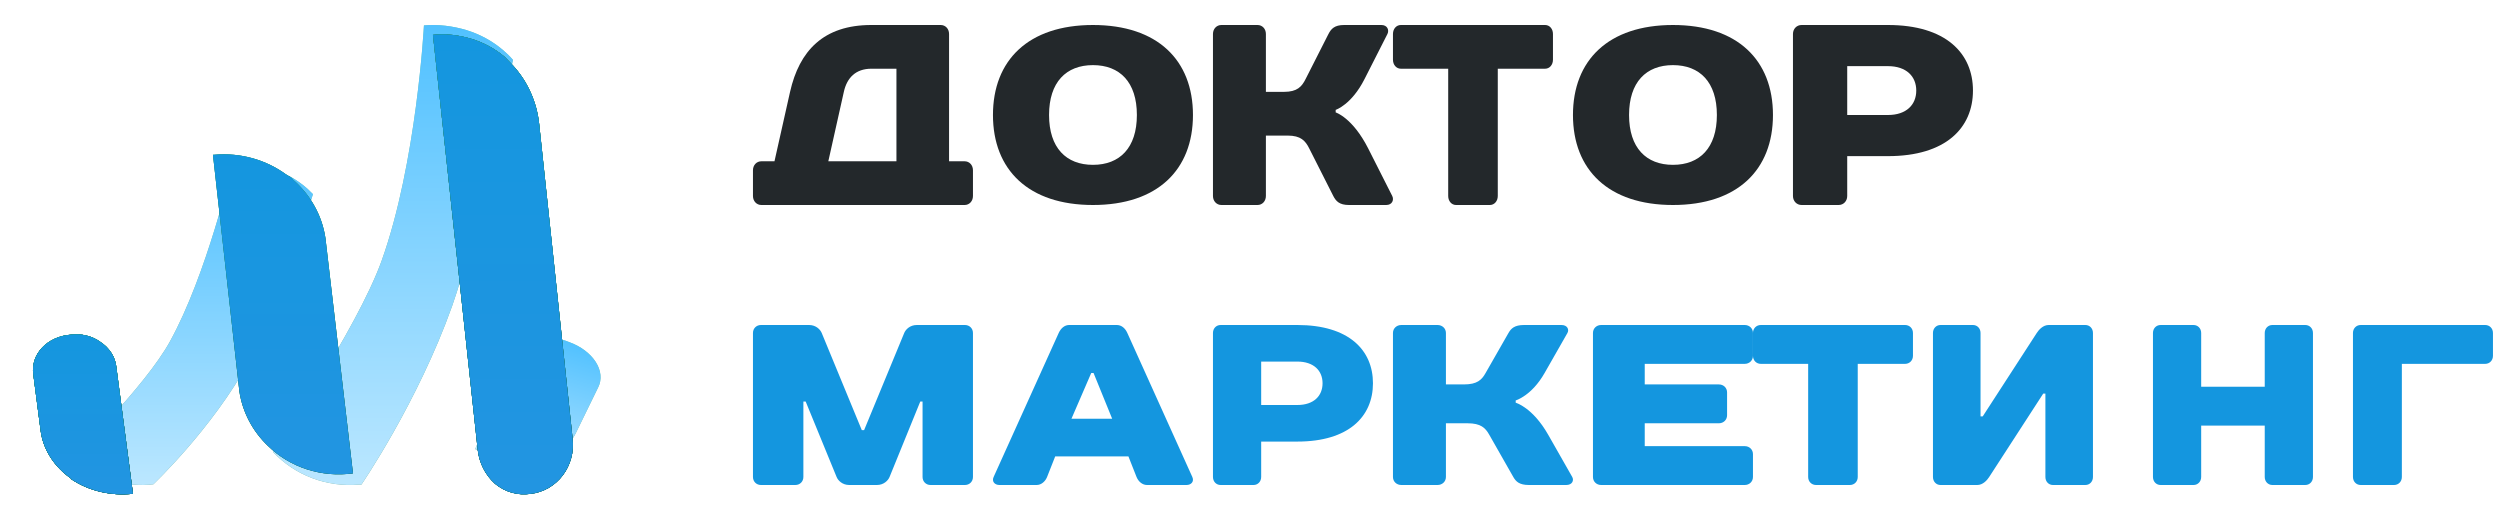 <svg width="125" height="26" viewBox="0 0 125 26" fill="none" xmlns="http://www.w3.org/2000/svg">
    <path d="M23.76 22.455L25.676 17.726C25.77 17.535 25.919 17.368 26.115 17.234C26.311 17.101 26.549 17.005 26.816 16.95C27.068 16.888 27.346 16.869 27.631 16.897C27.917 16.924 28.203 16.997 28.47 17.109C28.752 17.211 29.013 17.352 29.239 17.521C29.465 17.691 29.651 17.887 29.785 18.097C29.92 18.307 30.001 18.527 30.022 18.744C30.044 18.961 30.007 19.171 29.912 19.36L28.786 21.663C28.436 22.36 27.728 22.888 26.791 23.15C26.732 23.17 25.315 23.26 25.246 23.314C24.719 23.424 25.456 23.365 24.872 23.306C24.288 23.247 24.313 22.676 23.76 22.455Z" fill="url(#paint0_linear_1_2)"/>
    <path d="M23.76 22.455L25.676 17.726C25.77 17.535 25.919 17.368 26.115 17.234C26.311 17.101 26.549 17.005 26.816 16.95C27.068 16.888 27.346 16.869 27.631 16.897C27.917 16.924 28.203 16.997 28.47 17.109C28.752 17.211 29.013 17.352 29.239 17.521C29.465 17.691 29.651 17.887 29.785 18.097C29.92 18.307 30.001 18.527 30.022 18.744C30.044 18.961 30.007 19.171 29.912 19.36L28.786 21.663C28.436 22.36 27.728 22.888 26.791 23.15C26.732 23.17 25.315 23.26 25.246 23.314C24.719 23.424 25.456 23.365 24.872 23.306C24.288 23.247 24.313 22.676 23.76 22.455Z" fill="url(#paint1_linear_1_2)"/>
    <path d="M47.453 8.064V1.699C47.453 1.442 47.274 1.25 47.035 1.25H43.568C41.176 1.25 39.968 2.536 39.503 4.593L38.724 8.064H38.068C37.829 8.064 37.648 8.256 37.648 8.513V9.799C37.648 10.056 37.829 10.25 38.068 10.25H48.231C48.47 10.25 48.648 10.056 48.648 9.799V8.513C48.648 8.256 48.47 8.064 48.231 8.064H47.453ZM44.822 8.064H41.416L42.192 4.593C42.348 3.885 42.79 3.436 43.568 3.436H44.822V8.064Z" fill="#23282B"/>
    <path d="M54.648 8.242C53.307 8.242 52.453 7.391 52.453 5.75C52.453 4.107 53.307 3.256 54.648 3.256C55.99 3.256 56.844 4.107 56.844 5.75C56.844 7.391 55.99 8.242 54.648 8.242ZM54.648 1.25C51.418 1.25 49.648 3.013 49.648 5.75C49.648 8.486 51.418 10.25 54.648 10.25C57.881 10.25 59.648 8.486 59.648 5.75C59.648 3.013 57.881 1.25 54.648 1.25Z" fill="#23282B"/>
    <path d="M66.784 5.493C66.784 5.493 67.578 5.236 68.228 3.95L69.372 1.699C69.468 1.507 69.372 1.25 69.07 1.25H67.206C66.725 1.25 66.557 1.442 66.423 1.699L65.281 3.95C65.089 4.336 64.859 4.593 64.198 4.593H63.295V1.699C63.295 1.442 63.116 1.25 62.875 1.25H61.071C60.83 1.25 60.648 1.442 60.648 1.699V9.799C60.648 10.056 60.83 10.25 61.071 10.25H62.875C63.116 10.25 63.295 10.056 63.295 9.799V6.779H64.378C65.041 6.779 65.268 7.036 65.461 7.421L66.664 9.799C66.797 10.056 66.966 10.25 67.447 10.25H69.311C69.612 10.25 69.709 9.993 69.612 9.799L68.409 7.421C67.626 5.879 66.784 5.621 66.784 5.621V5.493Z" fill="#23282B"/>
    <path d="M77.648 1.699C77.648 1.442 77.48 1.25 77.255 1.25H70.044C69.818 1.25 69.648 1.442 69.648 1.699V2.985C69.648 3.242 69.818 3.436 70.044 3.436H72.41V9.799C72.41 10.056 72.578 10.25 72.803 10.25H74.493C74.719 10.25 74.889 10.056 74.889 9.799V3.436H77.255C77.48 3.436 77.648 3.242 77.648 2.985V1.699Z" fill="#23282B"/>
    <path d="M83.648 8.242C82.307 8.242 81.453 7.391 81.453 5.75C81.453 4.107 82.307 3.256 83.648 3.256C84.99 3.256 85.844 4.107 85.844 5.75C85.844 7.391 84.99 8.242 83.648 8.242ZM83.648 1.25C80.418 1.25 78.648 3.013 78.648 5.75C78.648 8.486 80.418 10.25 83.648 10.25C86.881 10.25 88.648 8.486 88.648 5.75C88.648 3.013 86.881 1.25 83.648 1.25Z" fill="#23282B"/>
    <path d="M98.648 4.528C98.648 2.664 97.292 1.25 94.396 1.25H90.081C89.834 1.25 89.648 1.442 89.648 1.699V9.799C89.648 10.056 89.834 10.25 90.081 10.25H91.93C92.177 10.25 92.361 10.056 92.361 9.799V7.807H94.396C97.292 7.807 98.648 6.393 98.648 4.528ZM92.361 5.75V3.307H94.396C95.32 3.307 95.813 3.821 95.813 4.528C95.813 5.236 95.32 5.75 94.396 5.75H92.361Z" fill="#23282B"/>
    <path d="M17.955 24.23H18.07C18.07 24.23 20.891 20.113 22.609 15.293C23.847 11.819 25.648 2.995 25.648 2.995C25.491 2.812 25.318 2.643 25.132 2.488C24.606 2.045 23.994 1.712 23.332 1.509C22.671 1.306 21.887 1.202 21.197 1.271C21.197 1.271 20.832 8.16 19.08 13.042C17.848 16.474 13.648 22.596 13.648 22.596C14.191 23.174 14.861 23.622 15.608 23.905C16.354 24.188 17.157 24.299 17.955 24.23Z" fill="url(#paint2_linear_1_2)"/>
    <path d="M17.955 24.23H18.07C18.07 24.23 20.891 20.113 22.609 15.293C23.847 11.819 25.648 2.995 25.648 2.995C25.491 2.812 25.318 2.643 25.132 2.488C24.606 2.045 23.994 1.712 23.332 1.509C22.671 1.306 21.887 1.202 21.197 1.271C21.197 1.271 20.832 8.16 19.08 13.042C17.848 16.474 13.648 22.596 13.648 22.596C14.191 23.174 14.861 23.622 15.608 23.905C16.354 24.188 17.157 24.299 17.955 24.23Z" fill="url(#paint3_linear_1_2)"/>
    <g filter="url(#filter0_d_1_2)">
        <path d="M26.529 24.225C26.841 24.191 27.144 24.091 27.419 23.934C27.694 23.776 27.937 23.563 28.132 23.307C28.328 23.051 28.473 22.757 28.558 22.442C28.644 22.128 28.669 21.798 28.631 21.474L26.96 5.748C26.846 4.654 26.391 3.628 25.666 2.828L25.235 2.378C24.739 1.964 24.17 1.656 23.559 1.473C22.948 1.29 22.28 1.201 21.648 1.278L23.887 22.035C23.963 22.689 24.271 23.29 24.75 23.72C24.997 23.927 25.283 24.078 25.589 24.165C25.895 24.252 26.215 24.272 26.529 24.225Z" fill="url(#paint4_linear_1_2)"/>
        <path d="M26.529 24.225C26.841 24.191 27.144 24.091 27.419 23.934C27.694 23.776 27.937 23.563 28.132 23.307C28.328 23.051 28.473 22.757 28.558 22.442C28.644 22.128 28.669 21.798 28.631 21.474L26.96 5.748C26.846 4.654 26.391 3.628 25.666 2.828L25.235 2.378C24.739 1.964 24.17 1.656 23.559 1.473C22.948 1.29 22.28 1.201 21.648 1.278L23.887 22.035C23.963 22.689 24.271 23.29 24.75 23.72C24.997 23.927 25.283 24.078 25.589 24.165C25.895 24.252 26.215 24.272 26.529 24.225Z" fill="url(#paint5_radial_1_2)"/>
        <path d="M26.529 24.225C26.841 24.191 27.144 24.091 27.419 23.934C27.694 23.776 27.937 23.563 28.132 23.307C28.328 23.051 28.473 22.757 28.558 22.442C28.644 22.128 28.669 21.798 28.631 21.474L26.96 5.748C26.846 4.654 26.391 3.628 25.666 2.828L25.235 2.378C24.739 1.964 24.17 1.656 23.559 1.473C22.948 1.29 22.28 1.201 21.648 1.278L23.887 22.035C23.963 22.689 24.271 23.29 24.75 23.72C24.997 23.927 25.283 24.078 25.589 24.165C25.895 24.252 26.215 24.272 26.529 24.225Z" fill="url(#paint6_linear_1_2)"/>
        <path d="M26.529 24.225C26.841 24.191 27.144 24.091 27.419 23.934C27.694 23.776 27.937 23.563 28.132 23.307C28.328 23.051 28.473 22.757 28.558 22.442C28.644 22.128 28.669 21.798 28.631 21.474L26.96 5.748C26.846 4.654 26.391 3.628 25.666 2.828L25.235 2.378C24.739 1.964 24.17 1.656 23.559 1.473C22.948 1.29 22.28 1.201 21.648 1.278L23.887 22.035C23.963 22.689 24.271 23.29 24.75 23.72C24.997 23.927 25.283 24.078 25.589 24.165C25.895 24.252 26.215 24.272 26.529 24.225Z" fill="url(#paint7_linear_1_2)"/>
        <path d="M26.529 24.225C26.841 24.191 27.144 24.091 27.419 23.934C27.694 23.776 27.937 23.563 28.132 23.307C28.328 23.051 28.473 22.757 28.558 22.442C28.644 22.128 28.669 21.798 28.631 21.474L26.96 5.748C26.846 4.654 26.391 3.628 25.666 2.828L25.235 2.378C24.739 1.964 24.17 1.656 23.559 1.473C22.948 1.29 22.28 1.201 21.648 1.278L23.887 22.035C23.963 22.689 24.271 23.29 24.75 23.72C24.997 23.927 25.283 24.078 25.589 24.165C25.895 24.252 26.215 24.272 26.529 24.225Z" fill="url(#paint8_linear_1_2)"/>
        <path d="M26.529 24.225C26.841 24.191 27.144 24.091 27.419 23.934C27.694 23.776 27.937 23.563 28.132 23.307C28.328 23.051 28.473 22.757 28.558 22.442C28.644 22.128 28.669 21.798 28.631 21.474L26.96 5.748C26.846 4.654 26.391 3.628 25.666 2.828L25.235 2.378C24.739 1.964 24.17 1.656 23.559 1.473C22.948 1.29 22.28 1.201 21.648 1.278L23.887 22.035C23.963 22.689 24.271 23.29 24.75 23.72C24.997 23.927 25.283 24.078 25.589 24.165C25.895 24.252 26.215 24.272 26.529 24.225Z" fill="url(#paint9_linear_1_2)"/>
    </g>
    <path d="M7.667 24.215C7.667 24.215 10.591 21.453 12.444 18.085C13.708 15.789 15.648 9.71 15.648 9.71L15.369 9.435C14.874 8.996 14.289 8.666 13.654 8.467C13.019 8.268 12.348 8.205 11.686 8.281L11.574 8.391C11.574 8.391 10.349 13.713 8.499 17.072C7.244 19.351 3.648 22.842 3.648 22.842L3.928 23.061C4.431 23.505 5.026 23.837 5.671 24.036C6.316 24.235 6.996 24.296 7.667 24.215Z" fill="url(#paint10_linear_1_2)"/>
    <path d="M7.667 24.215C7.667 24.215 10.591 21.453 12.444 18.085C13.708 15.789 15.648 9.71 15.648 9.71L15.369 9.435C14.874 8.996 14.289 8.666 13.654 8.467C13.019 8.268 12.348 8.205 11.686 8.281L11.574 8.391C11.574 8.391 10.349 13.713 8.499 17.072C7.244 19.351 3.648 22.842 3.648 22.842L3.928 23.061C4.431 23.505 5.026 23.837 5.671 24.036C6.316 24.235 6.996 24.296 7.667 24.215Z" fill="url(#paint11_linear_1_2)"/>
    <g filter="url(#filter1_d_1_2)">
        <path d="M6.648 24.221L5.81 17.835C5.779 17.599 5.692 17.37 5.556 17.163C5.42 16.956 5.237 16.775 5.018 16.631C4.814 16.482 4.575 16.372 4.318 16.31C4.06 16.248 3.791 16.234 3.526 16.269C3.252 16.289 2.986 16.356 2.743 16.467C2.499 16.577 2.284 16.729 2.11 16.912C1.937 17.096 1.807 17.308 1.73 17.535C1.653 17.763 1.63 18.002 1.663 18.237L2.035 21.088C2.156 21.954 2.636 22.753 3.387 23.337C3.433 23.377 3.526 23.418 3.573 23.498C4.005 23.787 4.499 24 5.027 24.124C5.555 24.248 6.106 24.281 6.648 24.221Z" fill="url(#paint12_linear_1_2)"/>
        <path d="M6.648 24.221L5.81 17.835C5.779 17.599 5.692 17.37 5.556 17.163C5.42 16.956 5.237 16.775 5.018 16.631C4.814 16.482 4.575 16.372 4.318 16.31C4.06 16.248 3.791 16.234 3.526 16.269C3.252 16.289 2.986 16.356 2.743 16.467C2.499 16.577 2.284 16.729 2.11 16.912C1.937 17.096 1.807 17.308 1.73 17.535C1.653 17.763 1.63 18.002 1.663 18.237L2.035 21.088C2.156 21.954 2.636 22.753 3.387 23.337C3.433 23.377 3.526 23.418 3.573 23.498C4.005 23.787 4.499 24 5.027 24.124C5.555 24.248 6.106 24.281 6.648 24.221Z" fill="url(#paint13_linear_1_2)"/>
        <path d="M6.648 24.221L5.81 17.835C5.779 17.599 5.692 17.37 5.556 17.163C5.42 16.956 5.237 16.775 5.018 16.631C4.814 16.482 4.575 16.372 4.318 16.31C4.06 16.248 3.791 16.234 3.526 16.269C3.252 16.289 2.986 16.356 2.743 16.467C2.499 16.577 2.284 16.729 2.11 16.912C1.937 17.096 1.807 17.308 1.73 17.535C1.653 17.763 1.63 18.002 1.663 18.237L2.035 21.088C2.156 21.954 2.636 22.753 3.387 23.337C3.433 23.377 3.526 23.418 3.573 23.498C4.005 23.787 4.499 24 5.027 24.124C5.555 24.248 6.106 24.281 6.648 24.221Z" fill="url(#paint14_radial_1_2)"/>
        <path d="M6.648 24.221L5.81 17.835C5.779 17.599 5.692 17.37 5.556 17.163C5.42 16.956 5.237 16.775 5.018 16.631C4.814 16.482 4.575 16.372 4.318 16.31C4.06 16.248 3.791 16.234 3.526 16.269C3.252 16.289 2.986 16.356 2.743 16.467C2.499 16.577 2.284 16.729 2.11 16.912C1.937 17.096 1.807 17.308 1.73 17.535C1.653 17.763 1.63 18.002 1.663 18.237L2.035 21.088C2.156 21.954 2.636 22.753 3.387 23.337C3.433 23.377 3.526 23.418 3.573 23.498C4.005 23.787 4.499 24 5.027 24.124C5.555 24.248 6.106 24.281 6.648 24.221Z" fill="url(#paint15_linear_1_2)"/>
        <path d="M6.648 24.221L5.81 17.835C5.779 17.599 5.692 17.37 5.556 17.163C5.42 16.956 5.237 16.775 5.018 16.631C4.814 16.482 4.575 16.372 4.318 16.31C4.06 16.248 3.791 16.234 3.526 16.269C3.252 16.289 2.986 16.356 2.743 16.467C2.499 16.577 2.284 16.729 2.11 16.912C1.937 17.096 1.807 17.308 1.73 17.535C1.653 17.763 1.63 18.002 1.663 18.237L2.035 21.088C2.156 21.954 2.636 22.753 3.387 23.337C3.433 23.377 3.526 23.418 3.573 23.498C4.005 23.787 4.499 24 5.027 24.124C5.555 24.248 6.106 24.281 6.648 24.221Z" fill="url(#paint16_linear_1_2)"/>
        <path d="M6.648 24.221L5.81 17.835C5.779 17.599 5.692 17.37 5.556 17.163C5.42 16.956 5.237 16.775 5.018 16.631C4.814 16.482 4.575 16.372 4.318 16.31C4.06 16.248 3.791 16.234 3.526 16.269C3.252 16.289 2.986 16.356 2.743 16.467C2.499 16.577 2.284 16.729 2.11 16.912C1.937 17.096 1.807 17.308 1.73 17.535C1.653 17.763 1.63 18.002 1.663 18.237L2.035 21.088C2.156 21.954 2.636 22.753 3.387 23.337C3.433 23.377 3.526 23.418 3.573 23.498C4.005 23.787 4.499 24 5.027 24.124C5.555 24.248 6.106 24.281 6.648 24.221Z" fill="url(#paint17_linear_1_2)"/>
        <path d="M6.648 24.221L5.81 17.835C5.779 17.599 5.692 17.37 5.556 17.163C5.42 16.956 5.237 16.775 5.018 16.631C4.814 16.482 4.575 16.372 4.318 16.31C4.06 16.248 3.791 16.234 3.526 16.269C3.252 16.289 2.986 16.356 2.743 16.467C2.499 16.577 2.284 16.729 2.11 16.912C1.937 17.096 1.807 17.308 1.73 17.535C1.653 17.763 1.63 18.002 1.663 18.237L2.035 21.088C2.156 21.954 2.636 22.753 3.387 23.337C3.433 23.377 3.526 23.418 3.573 23.498C4.005 23.787 4.499 24 5.027 24.124C5.555 24.248 6.106 24.281 6.648 24.221Z" fill="url(#paint18_linear_1_2)"/>
        <path d="M6.648 24.221L5.81 17.835C5.779 17.599 5.692 17.37 5.556 17.163C5.42 16.956 5.237 16.775 5.018 16.631C4.814 16.482 4.575 16.372 4.318 16.31C4.06 16.248 3.791 16.234 3.526 16.269C3.252 16.289 2.986 16.356 2.743 16.467C2.499 16.577 2.284 16.729 2.11 16.912C1.937 17.096 1.807 17.308 1.73 17.535C1.653 17.763 1.63 18.002 1.663 18.237L2.035 21.088C2.156 21.954 2.636 22.753 3.387 23.337C3.433 23.377 3.526 23.418 3.573 23.498C4.005 23.787 4.499 24 5.027 24.124C5.555 24.248 6.106 24.281 6.648 24.221Z" fill="url(#paint19_linear_1_2)"/>
    </g>
    <g filter="url(#filter2_d_1_2)">
        <path d="M17.648 23.2L16.271 11.432C16.104 10.317 15.536 9.292 14.665 8.531C14.597 8.43 14.496 8.353 14.378 8.312C13.342 7.524 12.025 7.151 10.706 7.272H10.648L11.968 19.095C12.122 20.132 12.625 21.093 13.402 21.832C13.947 22.363 14.615 22.765 15.353 23.002C16.091 23.24 16.878 23.308 17.648 23.2Z" fill="url(#paint20_linear_1_2)"/>
        <path d="M17.648 23.2L16.271 11.432C16.104 10.317 15.536 9.292 14.665 8.531C14.597 8.43 14.496 8.353 14.378 8.312C13.342 7.524 12.025 7.151 10.706 7.272H10.648L11.968 19.095C12.122 20.132 12.625 21.093 13.402 21.832C13.947 22.363 14.615 22.765 15.353 23.002C16.091 23.24 16.878 23.308 17.648 23.2Z" fill="url(#paint21_linear_1_2)"/>
        <path d="M17.648 23.2L16.271 11.432C16.104 10.317 15.536 9.292 14.665 8.531C14.597 8.43 14.496 8.353 14.378 8.312C13.342 7.524 12.025 7.151 10.706 7.272H10.648L11.968 19.095C12.122 20.132 12.625 21.093 13.402 21.832C13.947 22.363 14.615 22.765 15.353 23.002C16.091 23.24 16.878 23.308 17.648 23.2Z" fill="url(#paint22_linear_1_2)"/>
    </g>
    <path d="M43.846 24.25C44.19 24.25 44.409 24.021 44.478 23.849L46.013 20.078H46.128V23.849C46.128 24.078 46.299 24.25 46.528 24.25H48.246C48.476 24.25 48.648 24.078 48.648 23.849V16.649C48.648 16.421 48.476 16.25 48.246 16.25H45.84C45.496 16.25 45.28 16.479 45.211 16.649L43.205 21.507H43.09L41.086 16.649C41.017 16.479 40.799 16.25 40.455 16.25H38.049C37.819 16.25 37.648 16.421 37.648 16.649V23.849C37.648 24.078 37.819 24.25 38.049 24.25H39.767C39.996 24.25 40.169 24.078 40.169 23.849V20.078H40.284L41.83 23.849C41.899 24.021 42.117 24.25 42.461 24.25H43.846Z" fill="#1496DF"/>
    <path d="M56.827 23.849C56.92 24.078 57.118 24.25 57.351 24.25H59.326C59.558 24.25 59.721 24.078 59.616 23.849L56.362 16.639C56.258 16.41 56.072 16.25 55.84 16.25H53.457C53.224 16.25 53.039 16.421 52.935 16.649L49.681 23.849C49.576 24.078 49.739 24.25 49.971 24.25H51.83C52.062 24.25 52.261 24.078 52.354 23.849L52.76 22.82H56.421L56.827 23.849ZM54.562 18.65H54.678L55.608 20.936H53.573L54.562 18.65Z" fill="#1496DF"/>
    <path d="M68.648 19.163C68.648 17.507 67.443 16.25 64.867 16.25H61.031C60.812 16.25 60.648 16.421 60.648 16.649V23.849C60.648 24.078 60.812 24.25 61.031 24.25H62.675C62.894 24.25 63.059 24.078 63.059 23.849V22.079H64.867C67.443 22.079 68.648 20.821 68.648 19.163ZM63.059 20.25V18.079H64.867C65.689 18.079 66.128 18.536 66.128 19.163C66.128 19.793 65.689 20.25 64.867 20.25H63.059Z" fill="#1496DF"/>
    <path d="M75.785 20.021C75.785 20.021 76.58 19.793 77.23 18.65L78.372 16.649C78.468 16.479 78.372 16.25 78.072 16.25H76.206C75.725 16.25 75.556 16.421 75.424 16.649L74.28 18.65C74.088 18.993 73.86 19.221 73.197 19.221H72.296V16.649C72.296 16.421 72.114 16.25 71.874 16.25H70.069C69.828 16.25 69.648 16.421 69.648 16.649V23.849C69.648 24.078 69.828 24.25 70.069 24.25H71.874C72.114 24.25 72.296 24.078 72.296 23.849V21.164H73.379C74.04 21.164 74.269 21.393 74.462 21.736L75.665 23.849C75.797 24.078 75.965 24.25 76.447 24.25H78.313C78.612 24.25 78.709 24.021 78.612 23.849L77.409 21.736C76.628 20.364 75.785 20.136 75.785 20.136V20.021Z" fill="#1496DF"/>
    <path d="M87.648 16.649C87.648 16.421 87.471 16.25 87.236 16.25H80.059C79.824 16.25 79.648 16.421 79.648 16.649V23.849C79.648 24.078 79.824 24.25 80.059 24.25H87.236C87.471 24.25 87.648 24.078 87.648 23.849V22.706C87.648 22.478 87.471 22.307 87.236 22.307H82.237V21.164H85.942C86.177 21.164 86.354 20.992 86.354 20.763V19.62C86.354 19.392 86.177 19.221 85.942 19.221H82.237V18.193H87.236C87.471 18.193 87.648 18.02 87.648 17.792V16.649Z" fill="#1496DF"/>
    <path d="M95.648 16.649C95.648 16.421 95.479 16.25 95.253 16.25H88.042C87.817 16.25 87.648 16.421 87.648 16.649V17.792C87.648 18.02 87.817 18.193 88.042 18.193H90.408V23.849C90.408 24.078 90.578 24.25 90.803 24.25H92.493C92.719 24.25 92.887 24.078 92.887 23.849V18.193H95.253C95.479 18.193 95.648 18.02 95.648 17.792V16.649Z" fill="#1496DF"/>
    <path d="M102.27 19.679V23.849C102.27 24.078 102.431 24.25 102.648 24.25H104.269C104.485 24.25 104.648 24.078 104.648 23.849V16.649C104.648 16.421 104.485 16.25 104.269 16.25H102.431C102.162 16.25 101.946 16.479 101.838 16.649L99.135 20.821H99.027V16.649C99.027 16.421 98.864 16.25 98.648 16.25H97.026C96.81 16.25 96.648 16.421 96.648 16.649V23.849C96.648 24.078 96.81 24.25 97.026 24.25H98.864C99.135 24.25 99.351 24.021 99.459 23.849L102.162 19.679H102.27Z" fill="#1496DF"/>
    <path d="M115.648 16.649C115.648 16.421 115.483 16.25 115.264 16.25H113.62C113.401 16.25 113.237 16.421 113.237 16.649V19.336H110.059V16.649C110.059 16.421 109.894 16.25 109.675 16.25H108.031C107.812 16.25 107.648 16.421 107.648 16.649V23.849C107.648 24.078 107.812 24.25 108.031 24.25H109.675C109.894 24.25 110.059 24.078 110.059 23.849V21.279H113.237V23.849C113.237 24.078 113.401 24.25 113.62 24.25H115.264C115.483 24.25 115.648 24.078 115.648 23.849V16.649Z" fill="#1496DF"/>
    <path d="M124.648 16.649C124.648 16.421 124.481 16.25 124.259 16.25H118.036C117.814 16.25 117.648 16.421 117.648 16.649V23.849C117.648 24.078 117.814 24.25 118.036 24.25H119.703C119.925 24.25 120.093 24.078 120.093 23.849V18.193H124.259C124.481 18.193 124.648 18.02 124.648 17.792V16.649Z" fill="#1496DF"/>
    <defs>
        <filter id="filter0_d_1_2" x="20.715" y="0.783" width="8.868" height="24.868" filterUnits="userSpaceOnUse" color-interpolation-filters="sRGB">
            <feFlood flood-opacity="0" result="BackgroundImageFix"/>
            <feColorMatrix in="SourceAlpha" type="matrix" values="0 0 0 0 0 0 0 0 0 0 0 0 0 0 0 0 0 0 127 0" result="hardAlpha"/>
            <feOffset dy="0.467"/>
            <feGaussianBlur stdDeviation="0.467"/>
            <feComposite in2="hardAlpha" operator="out"/>
            <feColorMatrix type="matrix" values="0 0 0 0 0.504 0 0 0 0 0.504 0 0 0 0 0.504 0 0 0 0.25 0"/>
            <feBlend mode="normal" in2="BackgroundImageFix" result="effect1_dropShadow_1_2"/>
            <feBlend mode="normal" in="SourceGraphic" in2="effect1_dropShadow_1_2" result="shape"/>
        </filter>
        <filter id="filter1_d_1_2" x="0.714" y="15.783" width="6.868" height="9.868" filterUnits="userSpaceOnUse" color-interpolation-filters="sRGB">
            <feFlood flood-opacity="0" result="BackgroundImageFix"/>
            <feColorMatrix in="SourceAlpha" type="matrix" values="0 0 0 0 0 0 0 0 0 0 0 0 0 0 0 0 0 0 127 0" result="hardAlpha"/>
            <feOffset dy="0.467"/>
            <feGaussianBlur stdDeviation="0.467"/>
            <feComposite in2="hardAlpha" operator="out"/>
            <feColorMatrix type="matrix" values="0 0 0 0 0.504 0 0 0 0 0.504 0 0 0 0 0.504 0 0 0 0.25 0"/>
            <feBlend mode="normal" in2="BackgroundImageFix" result="effect1_dropShadow_1_2"/>
            <feBlend mode="normal" in="SourceGraphic" in2="effect1_dropShadow_1_2" result="shape"/>
        </filter>
        <filter id="filter2_d_1_2" x="9.714" y="6.783" width="8.868" height="17.868" filterUnits="userSpaceOnUse" color-interpolation-filters="sRGB">
            <feFlood flood-opacity="0" result="BackgroundImageFix"/>
            <feColorMatrix in="SourceAlpha" type="matrix" values="0 0 0 0 0 0 0 0 0 0 0 0 0 0 0 0 0 0 127 0" result="hardAlpha"/>
            <feOffset dy="0.467"/>
            <feGaussianBlur stdDeviation="0.467"/>
            <feComposite in2="hardAlpha" operator="out"/>
            <feColorMatrix type="matrix" values="0 0 0 0 0.504 0 0 0 0 0.504 0 0 0 0 0.504 0 0 0 0.25 0"/>
            <feBlend mode="normal" in2="BackgroundImageFix" result="effect1_dropShadow_1_2"/>
            <feBlend mode="normal" in="SourceGraphic" in2="effect1_dropShadow_1_2" result="shape"/>
        </filter>
        <linearGradient id="paint0_linear_1_2" x1="28.044" y1="16.964" x2="26.044" y2="23.672" gradientUnits="userSpaceOnUse">
            <stop stop-color="#77CAAC"/>
            <stop offset="1" stop-color="#67A791"/>
        </linearGradient>
        <linearGradient id="paint1_linear_1_2" x1="28.044" y1="16.964" x2="26.044" y2="23.672" gradientUnits="userSpaceOnUse">
            <stop stop-color="#51C1FF"/>
            <stop offset="1" stop-color="#BBE7FF"/>
        </linearGradient>
        <linearGradient id="paint2_linear_1_2" x1="22.793" y1="2.049" x2="17.249" y2="23.186" gradientUnits="userSpaceOnUse">
            <stop stop-color="#77CAAC"/>
            <stop offset="1" stop-color="#67A791"/>
        </linearGradient>
        <linearGradient id="paint3_linear_1_2" x1="19.648" y1="1.25" x2="19.648" y2="24.25" gradientUnits="userSpaceOnUse">
            <stop stop-color="#51C1FF"/>
            <stop offset="1" stop-color="#BBE7FF"/>
        </linearGradient>
        <linearGradient id="paint4_linear_1_2" x1="28.648" y1="1.278" x2="-1.933" y2="36.44" gradientUnits="userSpaceOnUse">
            <stop stop-color="#3E7662"/>
            <stop offset="1" stop-color="#549D83"/>
        </linearGradient>
        <radialGradient id="paint5_radial_1_2" cx="0" cy="0" r="1" gradientUnits="userSpaceOnUse" gradientTransform="translate(27.985 5.635) rotate(97.891) scale(39.386 133.96)">
            <stop stop-color="#23654D"/>
            <stop offset="1" stop-color="#1C5A73"/>
        </radialGradient>
        <linearGradient id="paint6_linear_1_2" x1="25.163" y1="1.278" x2="25.163" y2="24.25" gradientUnits="userSpaceOnUse">
            <stop stop-color="#49BEFF"/>
            <stop offset="1" stop-color="#278CFE"/>
        </linearGradient>
        <linearGradient id="paint7_linear_1_2" x1="28.648" y1="1.25" x2="-1.958" y2="36.541" gradientUnits="userSpaceOnUse">
            <stop stop-color="#22654C"/>
            <stop offset="1" stop-color="#549D83"/>
        </linearGradient>
        <linearGradient id="paint8_linear_1_2" x1="25.148" y1="1.25" x2="25.148" y2="24.25" gradientUnits="userSpaceOnUse">
            <stop stop-color="#1DAA76"/>
            <stop offset="1" stop-color="#006A46"/>
        </linearGradient>
        <linearGradient id="paint9_linear_1_2" x1="25.148" y1="1.25" x2="25.148" y2="24.25" gradientUnits="userSpaceOnUse">
            <stop stop-color="#1496DF"/>
            <stop offset="1" stop-color="#2295E1"/>
        </linearGradient>
        <linearGradient id="paint10_linear_1_2" x1="9.648" y1="8.25" x2="9.648" y2="24.25" gradientUnits="userSpaceOnUse">
            <stop stop-color="#77CAAC"/>
            <stop offset="1" stop-color="#67A791"/>
        </linearGradient>
        <linearGradient id="paint11_linear_1_2" x1="9.648" y1="8.25" x2="9.648" y2="24.25" gradientUnits="userSpaceOnUse">
            <stop stop-color="#51C1FF"/>
            <stop offset="1" stop-color="#BBE7FF"/>
        </linearGradient>
        <linearGradient id="paint12_linear_1_2" x1="6.648" y1="16.25" x2="-14.288" y2="45.347" gradientUnits="userSpaceOnUse">
            <stop stop-color="#006838"/>
            <stop offset="1" stop-color="#96CF24"/>
        </linearGradient>
        <linearGradient id="paint13_linear_1_2" x1="6.648" y1="16.25" x2="-1.06" y2="34.502" gradientUnits="userSpaceOnUse">
            <stop stop-color="#22654C"/>
            <stop offset="1" stop-color="#549D83"/>
        </linearGradient>
        <radialGradient id="paint14_radial_1_2" cx="0" cy="0" r="1" gradientUnits="userSpaceOnUse" gradientTransform="translate(6.173 17.767) rotate(105.931) scale(14.129 93.27)">
            <stop stop-color="#23654D"/>
            <stop offset="1" stop-color="#1C5A73"/>
        </radialGradient>
        <linearGradient id="paint15_linear_1_2" x1="4.148" y1="16.25" x2="4.148" y2="24.25" gradientUnits="userSpaceOnUse">
            <stop stop-color="#00C2FF" stop-opacity="0"/>
            <stop offset="1" stop-color="#23654D"/>
        </linearGradient>
        <linearGradient id="paint16_linear_1_2" x1="4.148" y1="16.25" x2="4.148" y2="24.25" gradientUnits="userSpaceOnUse">
            <stop stop-color="#49BEFF"/>
            <stop offset="1" stop-color="#278CFE"/>
        </linearGradient>
        <linearGradient id="paint17_linear_1_2" x1="6.648" y1="16.25" x2="-1.06" y2="34.502" gradientUnits="userSpaceOnUse">
            <stop stop-color="#22654C"/>
            <stop offset="1" stop-color="#549D83"/>
        </linearGradient>
        <linearGradient id="paint18_linear_1_2" x1="4.148" y1="16.25" x2="4.148" y2="24.25" gradientUnits="userSpaceOnUse">
            <stop stop-color="#1DAA76"/>
            <stop offset="1" stop-color="#006A46"/>
        </linearGradient>
        <linearGradient id="paint19_linear_1_2" x1="4.148" y1="16.25" x2="4.148" y2="24.25" gradientUnits="userSpaceOnUse">
            <stop stop-color="#1496DF"/>
            <stop offset="1" stop-color="#2295E1"/>
        </linearGradient>
        <linearGradient id="paint20_linear_1_2" x1="17.648" y1="7.25" x2="-1.378" y2="38.787" gradientUnits="userSpaceOnUse">
            <stop stop-color="#22654C"/>
            <stop offset="1" stop-color="#549D83"/>
        </linearGradient>
        <linearGradient id="paint21_linear_1_2" x1="14.148" y1="7.25" x2="14.148" y2="23.25" gradientUnits="userSpaceOnUse">
            <stop stop-color="#1DAA76"/>
            <stop offset="1" stop-color="#006A46"/>
        </linearGradient>
        <linearGradient id="paint22_linear_1_2" x1="14.148" y1="7.25" x2="14.148" y2="23.25" gradientUnits="userSpaceOnUse">
            <stop stop-color="#1496DF"/>
            <stop offset="1" stop-color="#2295E1"/>
        </linearGradient>
    </defs>
</svg>

